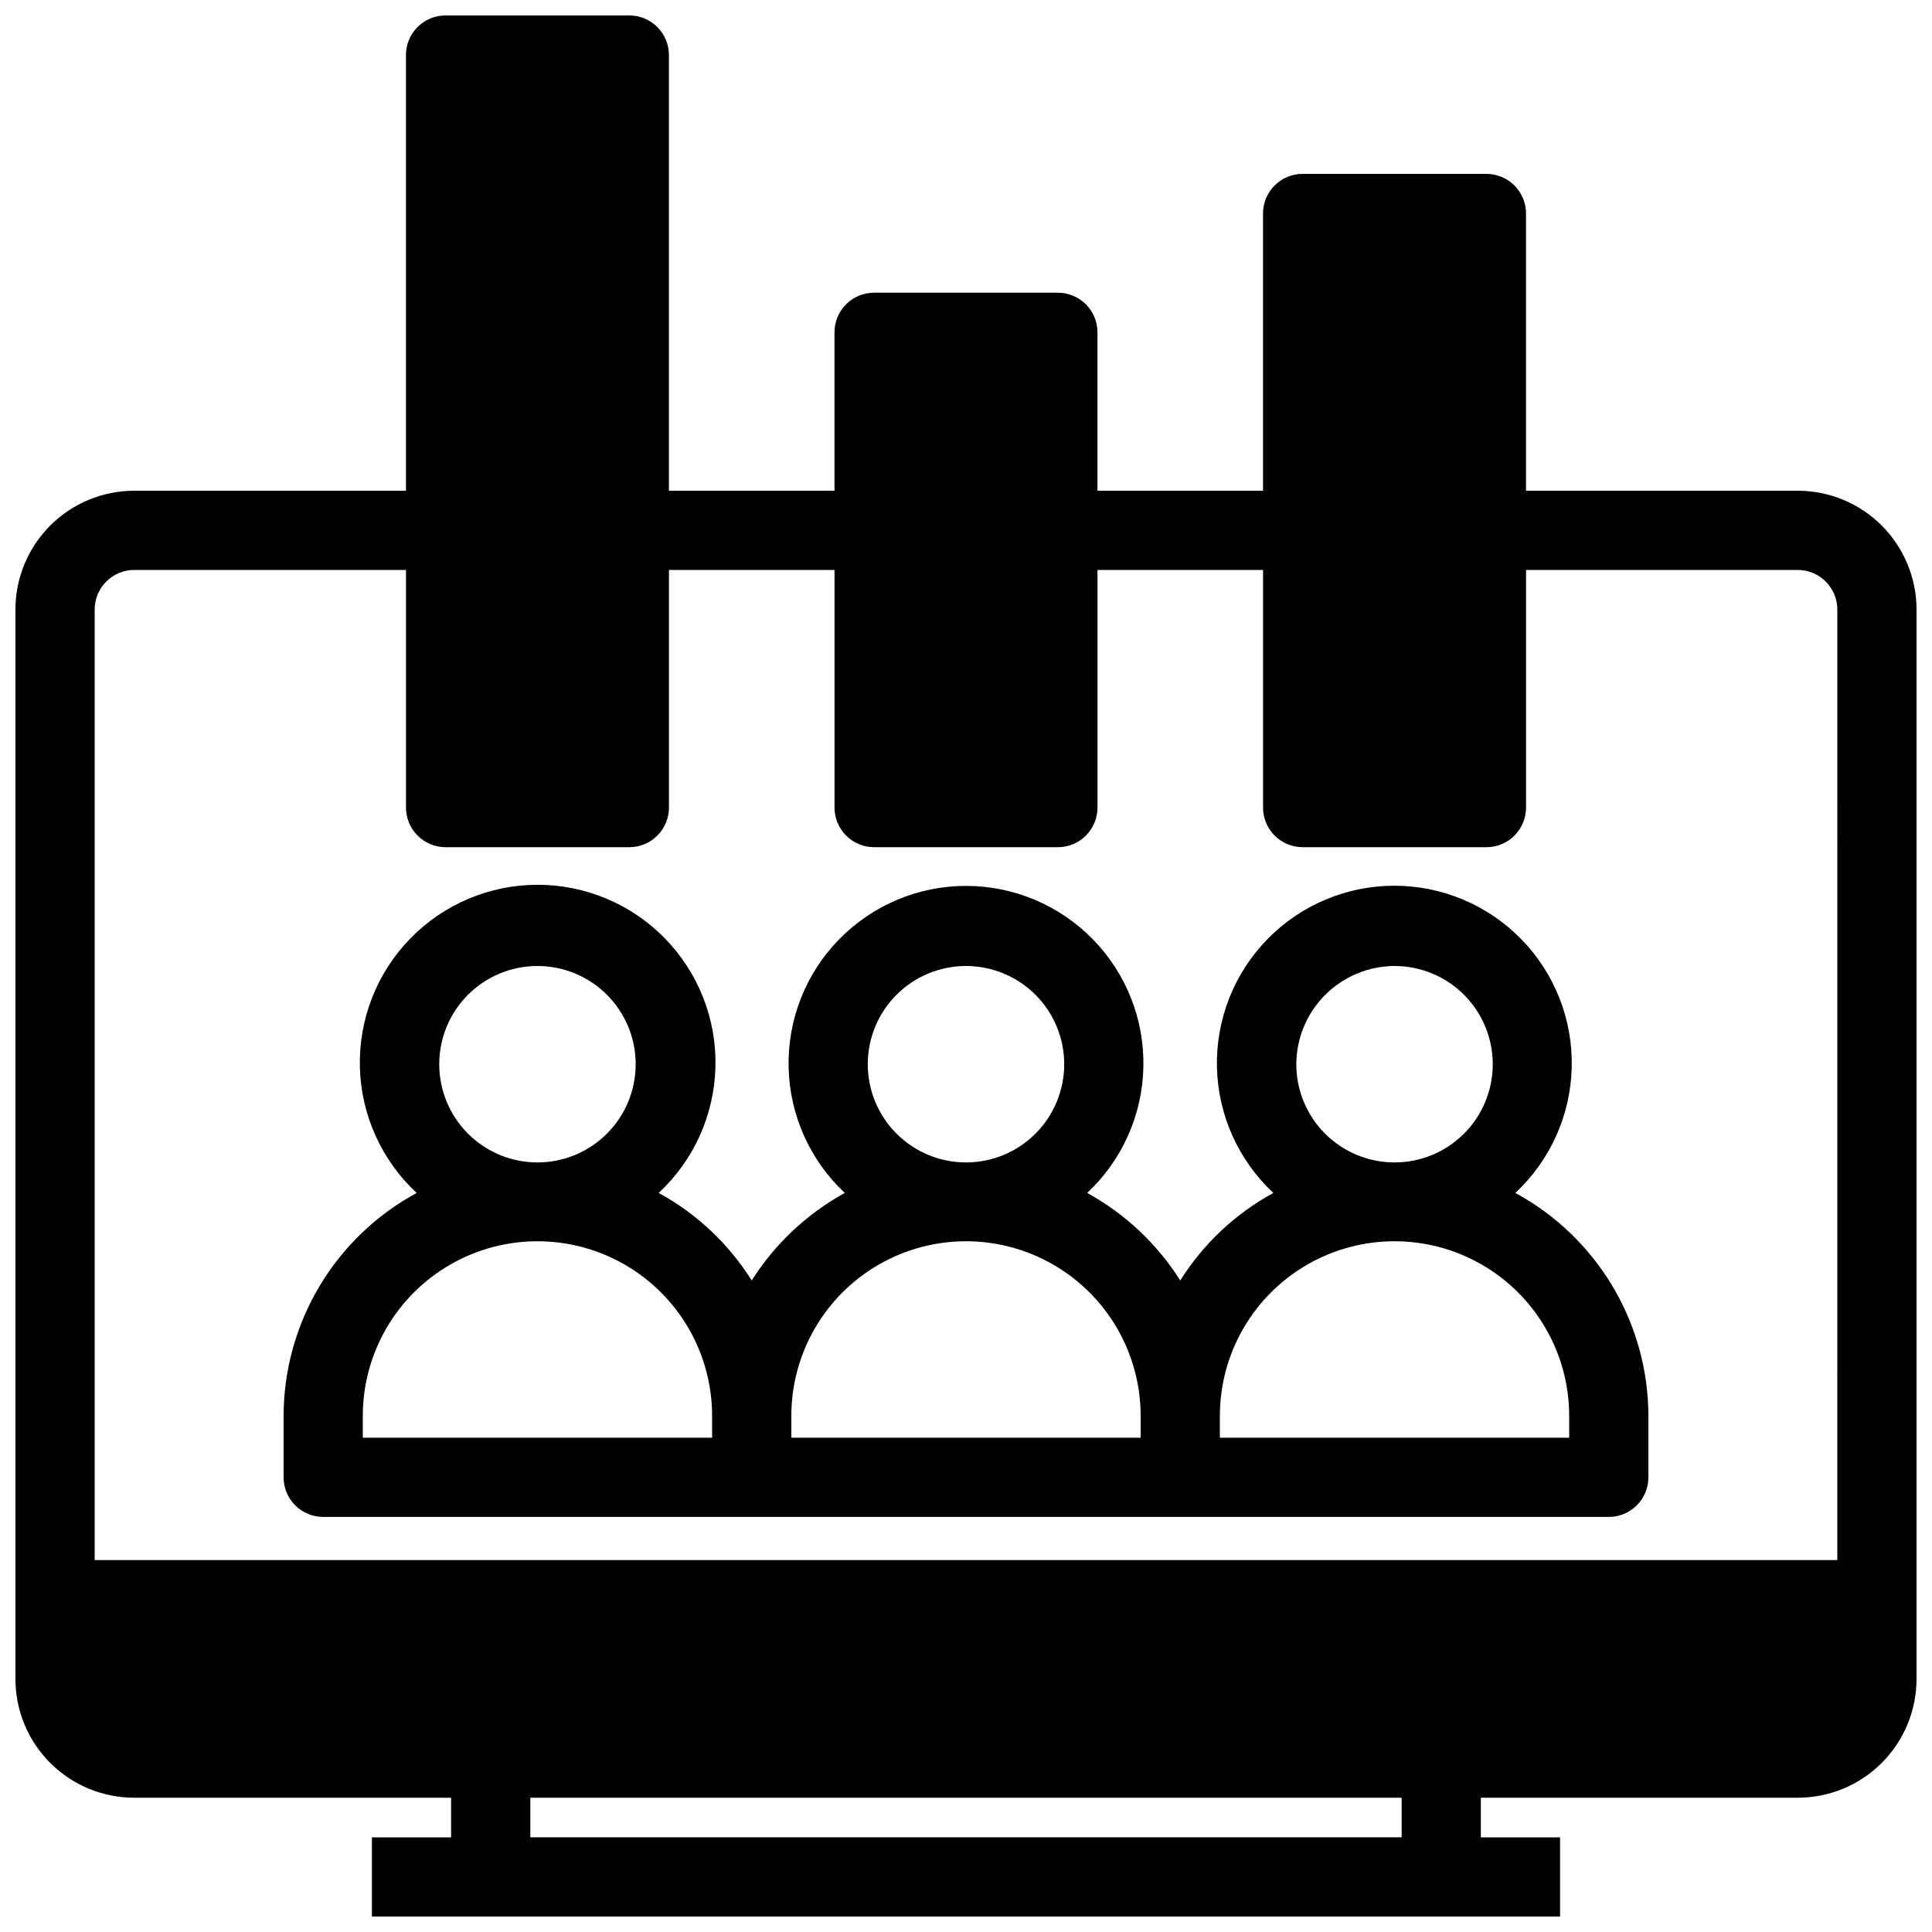 <?xml version="1.0" encoding="UTF-8"?>
<!-- Uploaded to: ICON Repo, www.iconrepo.com, Generator: ICON Repo Mixer Tools -->
<svg width="800px" height="800px" version="1.1" viewBox="144 144 512 512" xmlns="http://www.w3.org/2000/svg">
 <defs>
  <clipPath id="a">
   <path d="m148.09 148.09h503.81v503.81h-503.81z"/>
  </clipPath>
 </defs>
 <g clip-path="url(#a)">
  <path d="m620.41 274.05h-72v-73.473c0-2.785-1.109-5.453-3.074-7.422-1.969-1.969-4.641-3.074-7.422-3.074h-48.703c-5.797 0-10.496 4.699-10.496 10.496v73.473h-43.875v-41.984c0-2.785-1.105-5.453-3.074-7.422s-4.637-3.074-7.422-3.074h-48.699c-5.797 0-10.496 4.699-10.496 10.496v41.984h-43.875v-115.46c0-2.785-1.105-5.453-3.074-7.422s-4.637-3.074-7.422-3.074h-48.699c-5.797 0-10.496 4.699-10.496 10.496v115.46h-72.004c-8.352 0-16.359 3.316-22.266 9.223s-9.223 13.914-9.223 22.266v283.39c0 8.352 3.316 16.363 9.223 22.266 5.906 5.906 13.914 9.223 22.266 9.223h83.969v10.496h-20.992v20.992h314.88v-20.992h-20.992v-10.496h83.969c8.352 0 16.363-3.316 22.266-9.223 5.906-5.902 9.223-13.914 9.223-22.266v-283.39c0-8.352-3.316-16.359-9.223-22.266-5.902-5.906-13.914-9.223-22.266-9.223zm-104.96 356.86h-230.91v-10.496h230.91zm115.46-73.473h-461.82v-251.9c0-5.797 4.699-10.496 10.496-10.496h72.004v62.977c0 2.781 1.105 5.453 3.074 7.422s4.637 3.074 7.422 3.074h48.699c2.785 0 5.453-1.105 7.422-3.074s3.074-4.641 3.074-7.422v-62.977h43.875v62.977c0 2.781 1.105 5.453 3.074 7.422s4.637 3.074 7.422 3.074h48.703-0.004c2.785 0 5.453-1.105 7.422-3.074s3.074-4.641 3.074-7.422v-62.977h43.875v62.977c0 2.781 1.105 5.453 3.074 7.422s4.637 3.074 7.422 3.074h48.703c2.781 0 5.453-1.105 7.422-3.074 1.965-1.969 3.074-4.641 3.074-7.422v-62.977h72c2.785 0 5.453 1.105 7.422 3.074s3.074 4.637 3.074 7.422z"/>
 </g>
 <path d="m545.58 460.14c9.262-8.633 14.648-20.637 14.945-33.297 0.293-12.656-4.527-24.898-13.375-33.957-8.848-9.055-20.973-14.16-33.637-14.16-12.66 0-24.785 5.106-33.633 14.16-8.848 9.059-13.672 21.301-13.375 33.957 0.297 12.66 5.684 24.664 14.945 33.297-10.07 5.496-18.562 13.48-24.668 23.195-6.129-9.691-14.617-17.668-24.664-23.195 9.242-8.641 14.609-20.645 14.891-33.293 0.285-12.652-4.543-24.883-13.391-33.926-8.848-9.047-20.965-14.148-33.617-14.148-12.656 0-24.773 5.102-33.621 14.148-8.848 9.043-13.672 21.273-13.391 33.926 0.281 12.648 5.652 24.652 14.891 33.293-10.047 5.527-18.531 13.504-24.664 23.195-6.102-9.715-14.594-17.699-24.664-23.195 9.305-8.641 14.73-20.676 15.047-33.371 0.312-12.699-4.512-24.984-13.379-34.074-8.871-9.094-21.035-14.219-33.734-14.219-12.703 0-24.863 5.125-33.734 14.219-8.867 9.09-13.691 21.375-13.379 34.074 0.312 12.695 5.738 24.73 15.047 33.371-10.645 5.773-19.539 14.305-25.746 24.707-6.203 10.398-9.492 22.277-9.52 34.387v16.27c0 2.781 1.105 5.453 3.074 7.422 1.969 1.965 4.637 3.074 7.422 3.074h340.7c2.785 0 5.453-1.109 7.422-3.074 1.969-1.969 3.074-4.641 3.074-7.422v-16.27c-0.023-12.109-3.312-23.988-9.52-34.387-6.207-10.402-15.102-18.934-25.746-24.707zm-259.15-60.141c6.906 0 13.527 2.742 18.406 7.621 4.883 4.883 7.625 11.504 7.625 18.406 0 6.906-2.742 13.527-7.625 18.406-4.879 4.883-11.5 7.625-18.406 7.625-6.902 0-13.523-2.742-18.406-7.625-4.879-4.879-7.621-11.5-7.621-18.406 0-6.902 2.742-13.523 7.621-18.406 4.883-4.879 11.504-7.621 18.406-7.621zm46.289 125.01h-92.574v-5.773c0-16.539 8.82-31.82 23.145-40.086 14.32-8.27 31.965-8.27 46.285 0 14.324 8.266 23.145 23.547 23.145 40.086zm67.281-125.01c6.902 0 13.523 2.742 18.406 7.621 4.879 4.883 7.621 11.504 7.621 18.406 0 6.906-2.742 13.527-7.621 18.406-4.883 4.883-11.504 7.625-18.406 7.625-6.906 0-13.527-2.742-18.406-7.625-4.883-4.879-7.625-11.5-7.625-18.406 0-6.902 2.742-13.523 7.625-18.406 4.879-4.879 11.5-7.621 18.406-7.621zm46.289 125.01h-92.578v-5.773c0-16.539 8.824-31.82 23.145-40.086 14.32-8.27 31.965-8.27 46.285 0 14.324 8.266 23.145 23.547 23.145 40.086zm67.277-125.01c6.902 0 13.523 2.742 18.406 7.621 4.879 4.883 7.625 11.504 7.625 18.406 0 6.906-2.746 13.527-7.625 18.406-4.883 4.883-11.504 7.625-18.406 7.625-6.906 0-13.523-2.742-18.406-7.625-4.883-4.879-7.625-11.5-7.625-18.406 0.027-6.894 2.777-13.5 7.656-18.375 4.875-4.875 11.48-7.625 18.375-7.652zm46.289 125.01h-92.578v-5.773c0-16.539 8.824-31.82 23.145-40.086 14.32-8.27 31.965-8.27 46.289 0 14.32 8.266 23.141 23.547 23.141 40.086z"/>
</svg>
